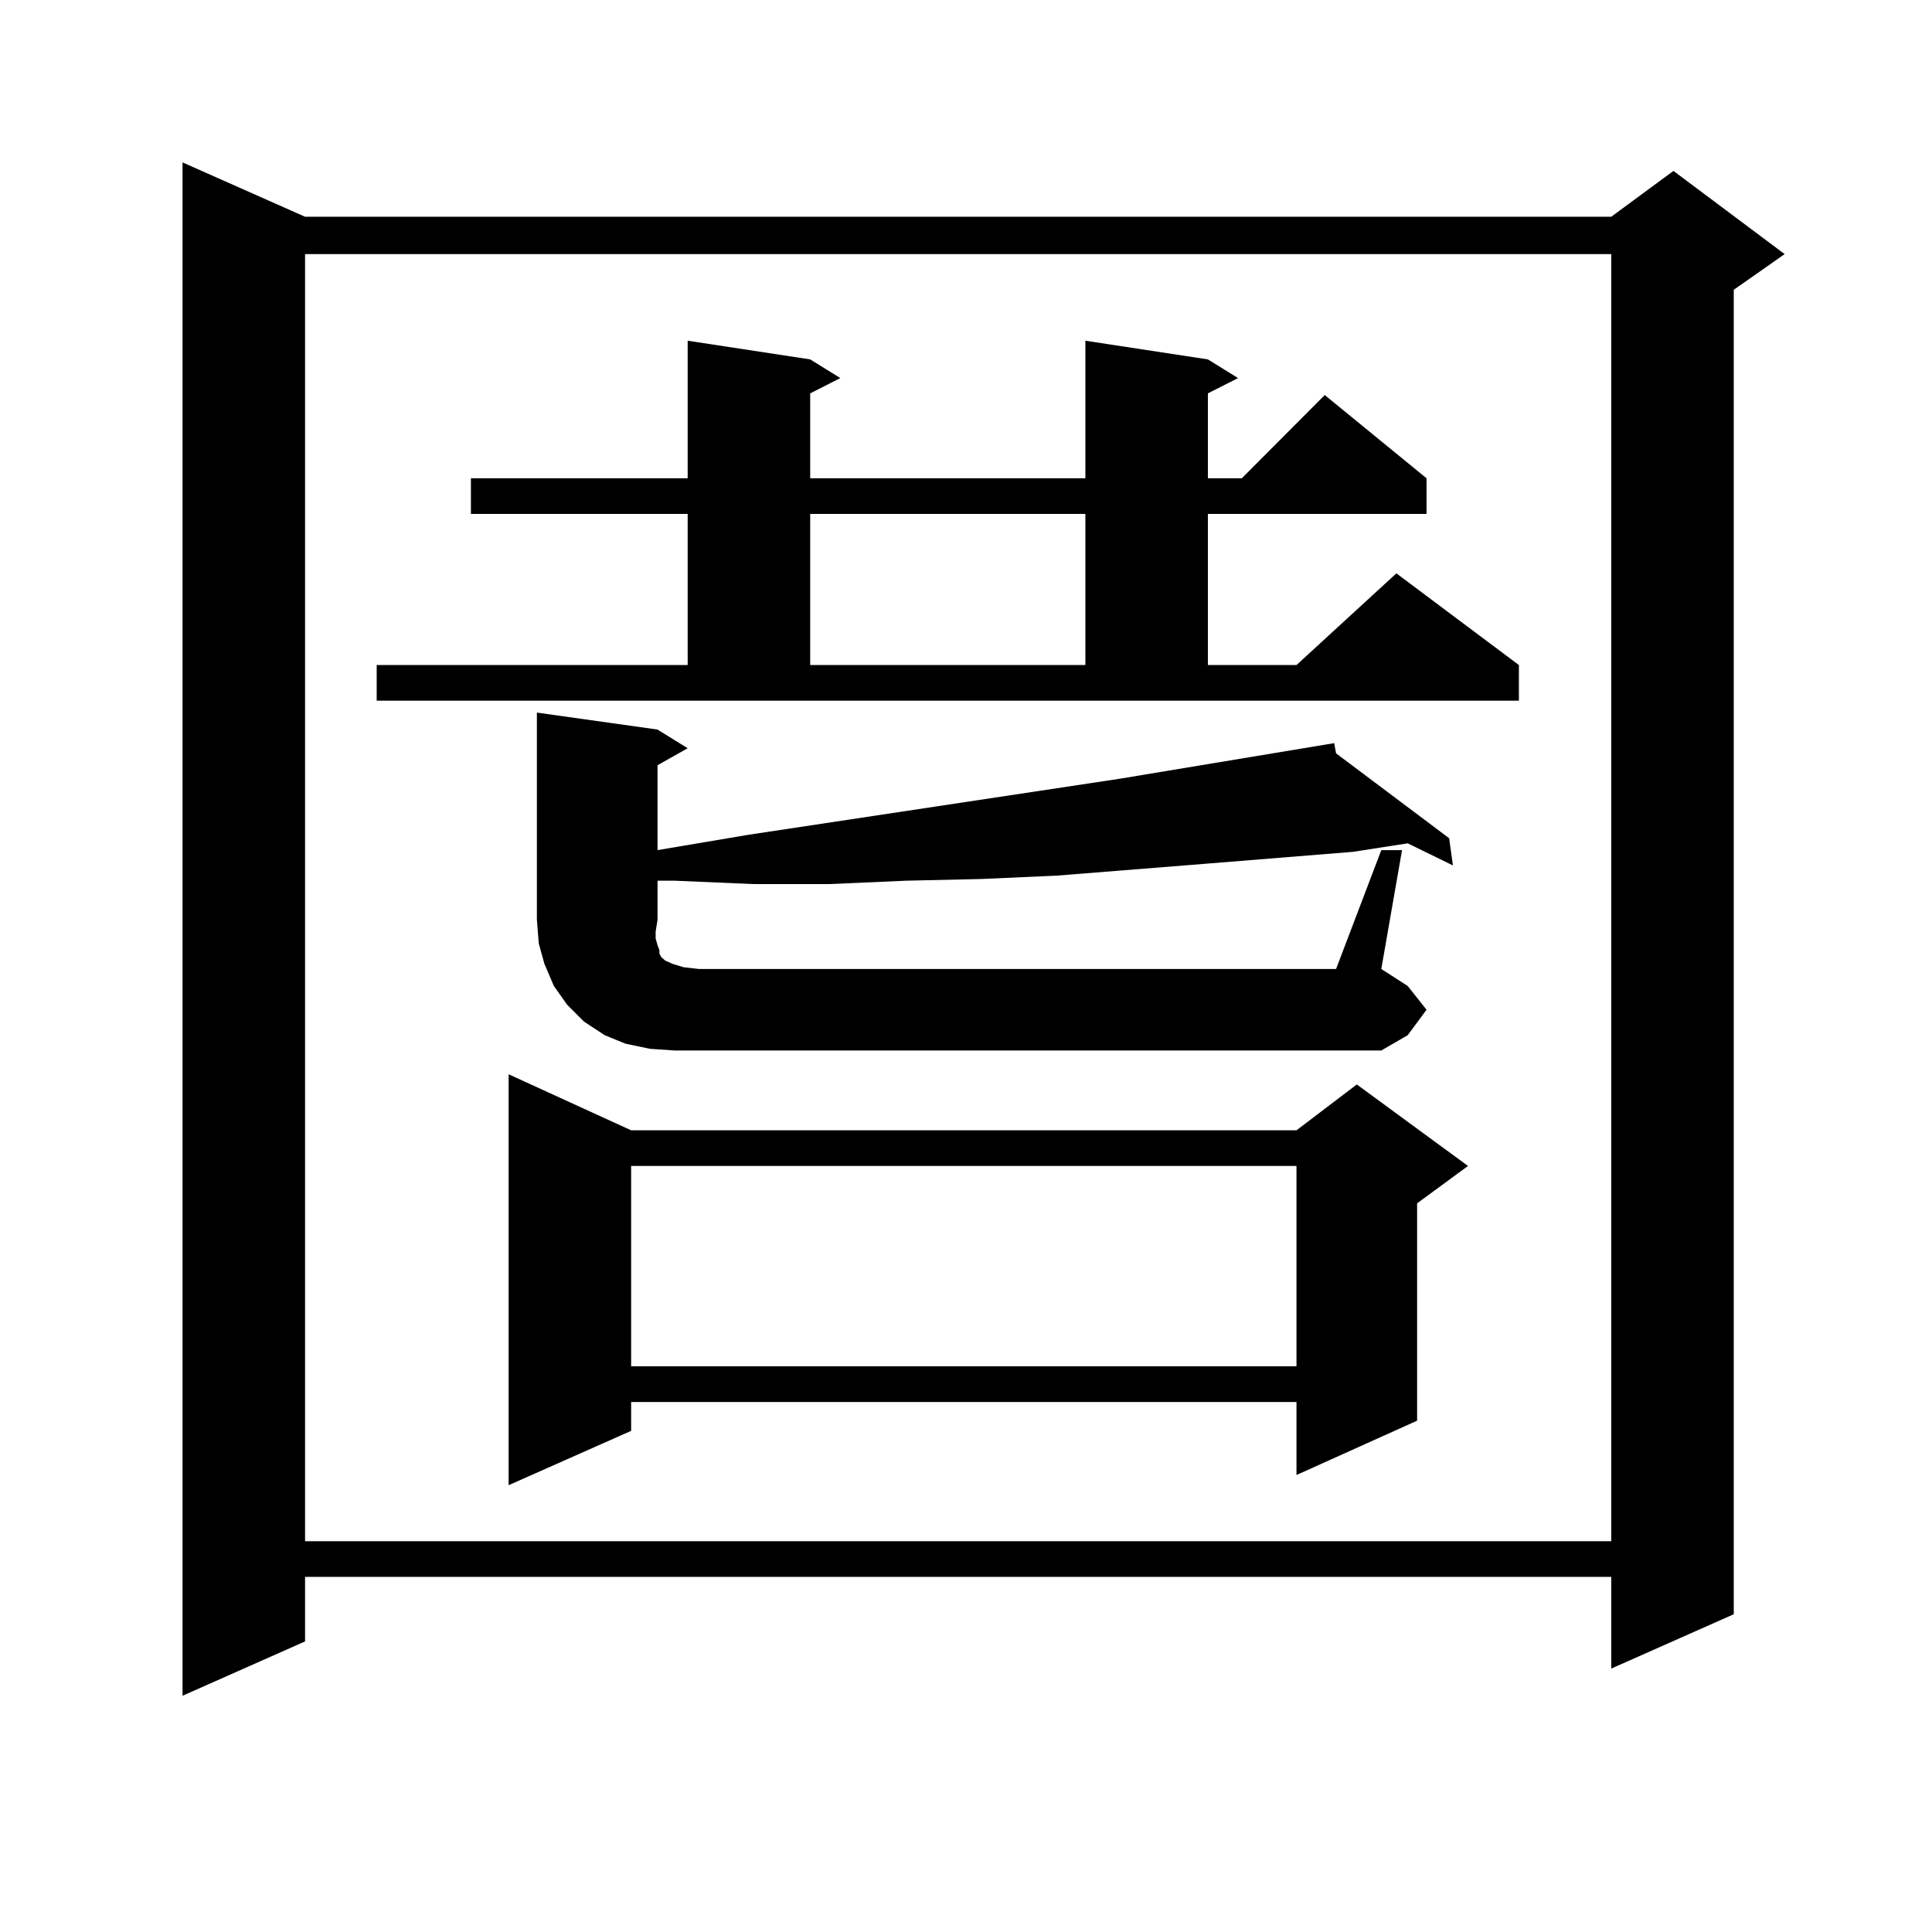 <?xml version="1.0" encoding="utf-8"?>
<!-- Generator: Adobe Illustrator 16.0.0, SVG Export Plug-In . SVG Version: 6.00 Build 0)  -->
<!DOCTYPE svg PUBLIC "-//W3C//DTD SVG 1.1//EN" "http://www.w3.org/Graphics/SVG/1.1/DTD/svg11.dtd">
<svg version="1.1" id="图层_1" xmlns="http://www.w3.org/2000/svg" xmlns:xlink="http://www.w3.org/1999/xlink" x="0px" y="0px"
	 width="1000px" height="1000px" viewBox="0 0 1000 1000" enable-background="new 0 0 1000 1000" xml:space="preserve">
<path d="M157.898,112.191h676.081l32.194-23.73l57.56,43.066l-26.341,18.457v685.547l-63.413,28.125v-47.461H157.898v33.398
	l-63.413,28.125V84.066L157.898,112.191z M157.898,131.527v666.211h676.081V131.527H157.898z M194.971,344.222h160.972V266H243.75
	v-18.457h112.192v-71.191l63.413,9.668l15.609,9.668l-15.609,7.91v43.945h142.436v-71.191l63.413,9.668l15.609,9.668l-15.609,7.91
	v43.945h17.561l42.926-43.066l52.682,43.066V266H625.204v78.223h45.853l51.706-47.461l63.413,47.461v18.457H194.971V344.222z
	 M326.675,585.043h344.382l31.219-23.73l57.56,42.188l-26.341,19.336v112.5l-62.438,28.125v-37.793H326.675v14.941l-63.413,28.125
	V556.039L326.675,585.043z M714.958,440.023h10.731l-10.731,61.523l13.658,8.789l9.756,12.305l-9.756,13.184l-13.658,7.91H349.113
	l-12.683-0.879l-12.683-2.637l-10.731-4.395l-10.731-7.031l-8.78-8.789l-6.829-9.668l-4.878-11.426l-2.927-10.547l-0.976-12.305
	V368.832l62.438,8.789l15.609,9.668l-15.609,8.789v43.945l46.828-7.91l192.19-29.004l74.145-12.305l37.072-6.152l0.976,5.273
	l58.535,43.945l1.951,14.063l-23.414-11.426l-28.292,4.395l-76.096,6.152l-77.071,6.152l-39.023,1.758l-39.023,0.879l-39.999,1.758
	h-39.023l-40.975-1.758h-8.78v20.215l-0.976,6.152v3.516l0.976,3.516l0.976,2.637v1.758l0.976,1.758l1.951,1.758l3.902,1.758
	l5.854,1.758l7.805,0.879h329.748L714.958,440.023z M326.675,603.5v103.711h344.382V603.5H326.675z M419.355,266v78.223h142.436V266
	H419.355z"/>
</svg>
